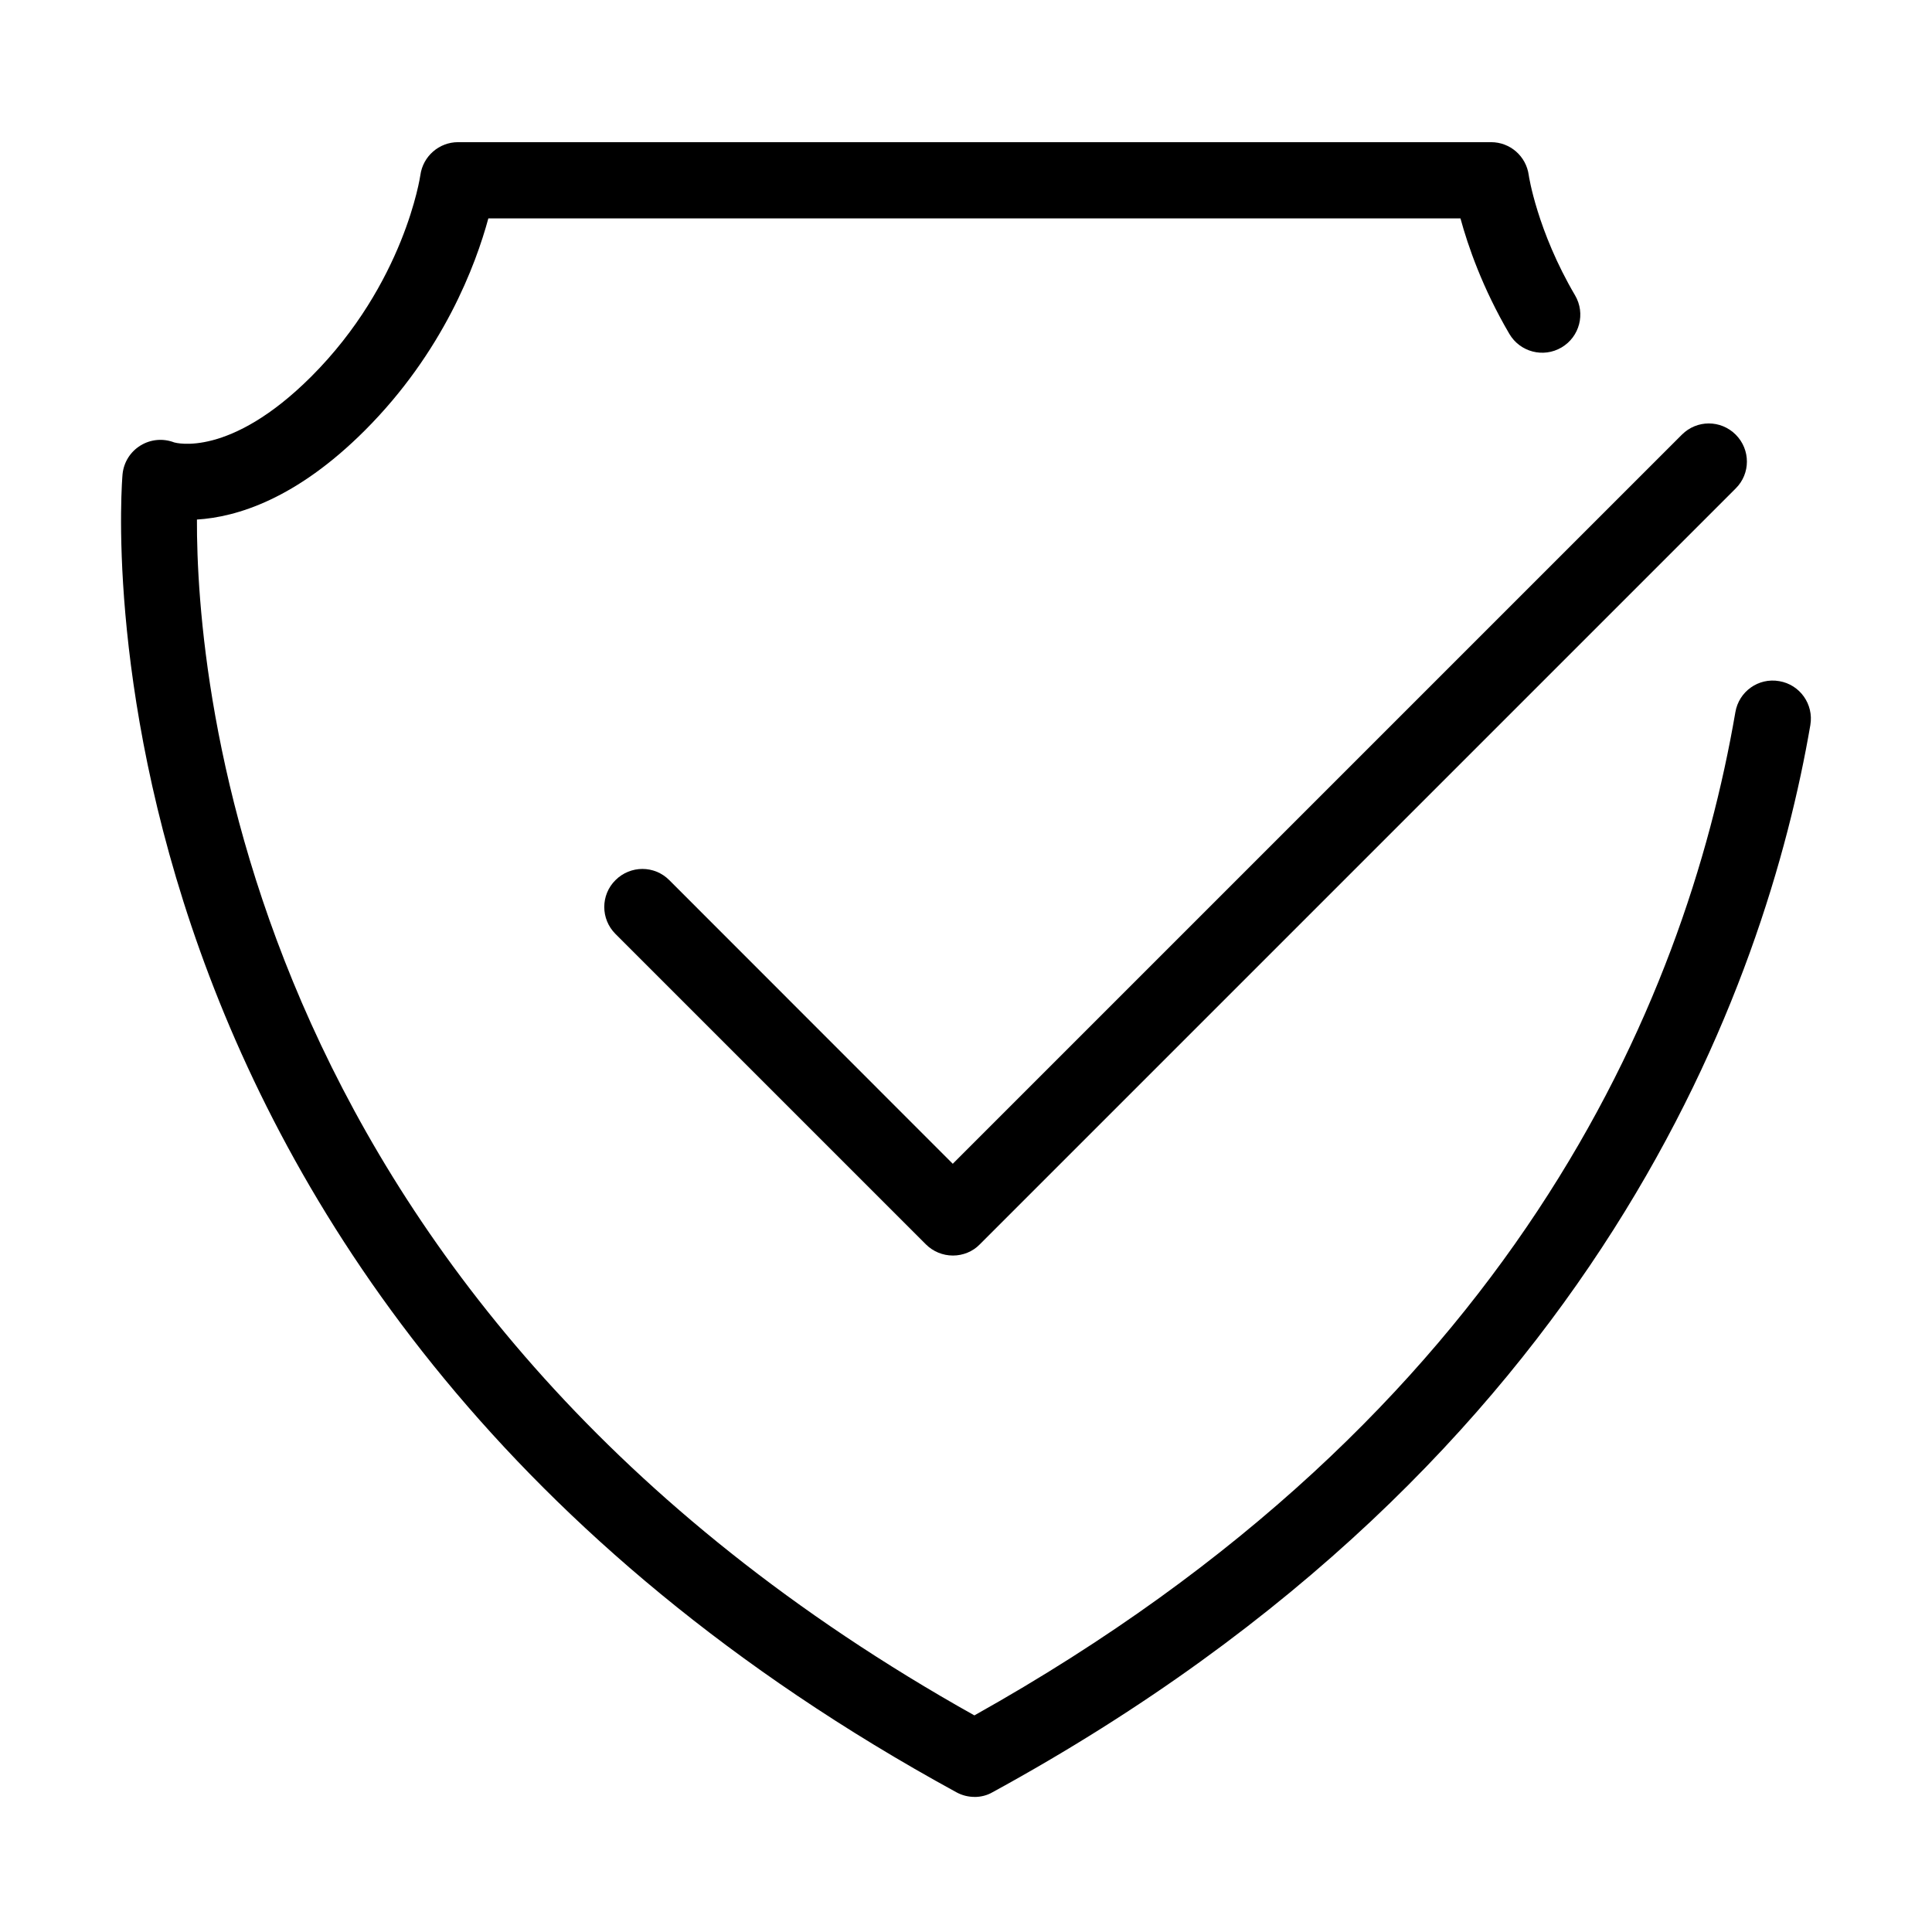 <?xml version="1.0" encoding="UTF-8"?>
<!-- The Best Svg Icon site in the world: iconSvg.co, Visit us! https://iconsvg.co -->
<svg fill="#000000" width="800px" height="800px" version="1.1" viewBox="144 144 512 512" xmlns="http://www.w3.org/2000/svg">
 <g>
  <path d="m402.27 620.2c-1.656 0-3.32-0.402-4.852-1.25-239.6-130.91-221.14-347.16-220.94-349.3 0.324-3.152 2.062-5.938 4.766-7.594 2.707-1.656 5.977-1.938 8.926-0.809 0.324 0.082 14.625 4.203 36.312-17.449 24.719-24.719 28.879-53.113 28.918-53.395 0.688-5.008 4.973-8.727 9.98-8.727h273.77c5.051 0 9.293 3.719 9.98 8.727 0 0.121 2.219 14.742 12.277 31.867 2.828 4.809 1.211 10.988-3.594 13.812-4.809 2.828-10.988 1.215-13.816-3.594-7.148-12.195-10.984-23.344-12.961-30.617h-257.62c-3.312 12.238-11.914 35.383-32.715 56.184-18.215 18.219-34.008 22.984-44.512 23.629-0.16 42.289 12.238 208.46 206.03 316.91 142.46-79.691 188.34-188.34 201.67-265.85 0.93-5.492 6.102-9.207 11.633-8.238 5.492 0.93 9.168 6.137 8.238 11.633-11.633 67.773-55.293 194.64-216.73 282.82-1.453 0.848-3.109 1.25-4.762 1.25z"/>
  <path d="m396.53 476.73c-2.664 0-5.25-1.051-7.148-2.949l-82.277-82.277c-3.957-3.957-3.957-10.34 0-14.258 3.961-3.957 10.344-3.957 14.262 0l75.125 75.168 193.23-193.23c3.961-3.957 10.297-3.957 14.258 0 3.957 3.961 3.957 10.34 0 14.258l-200.38 200.38c-1.816 1.859-4.402 2.91-7.07 2.91z"/>
 </g>
</svg>